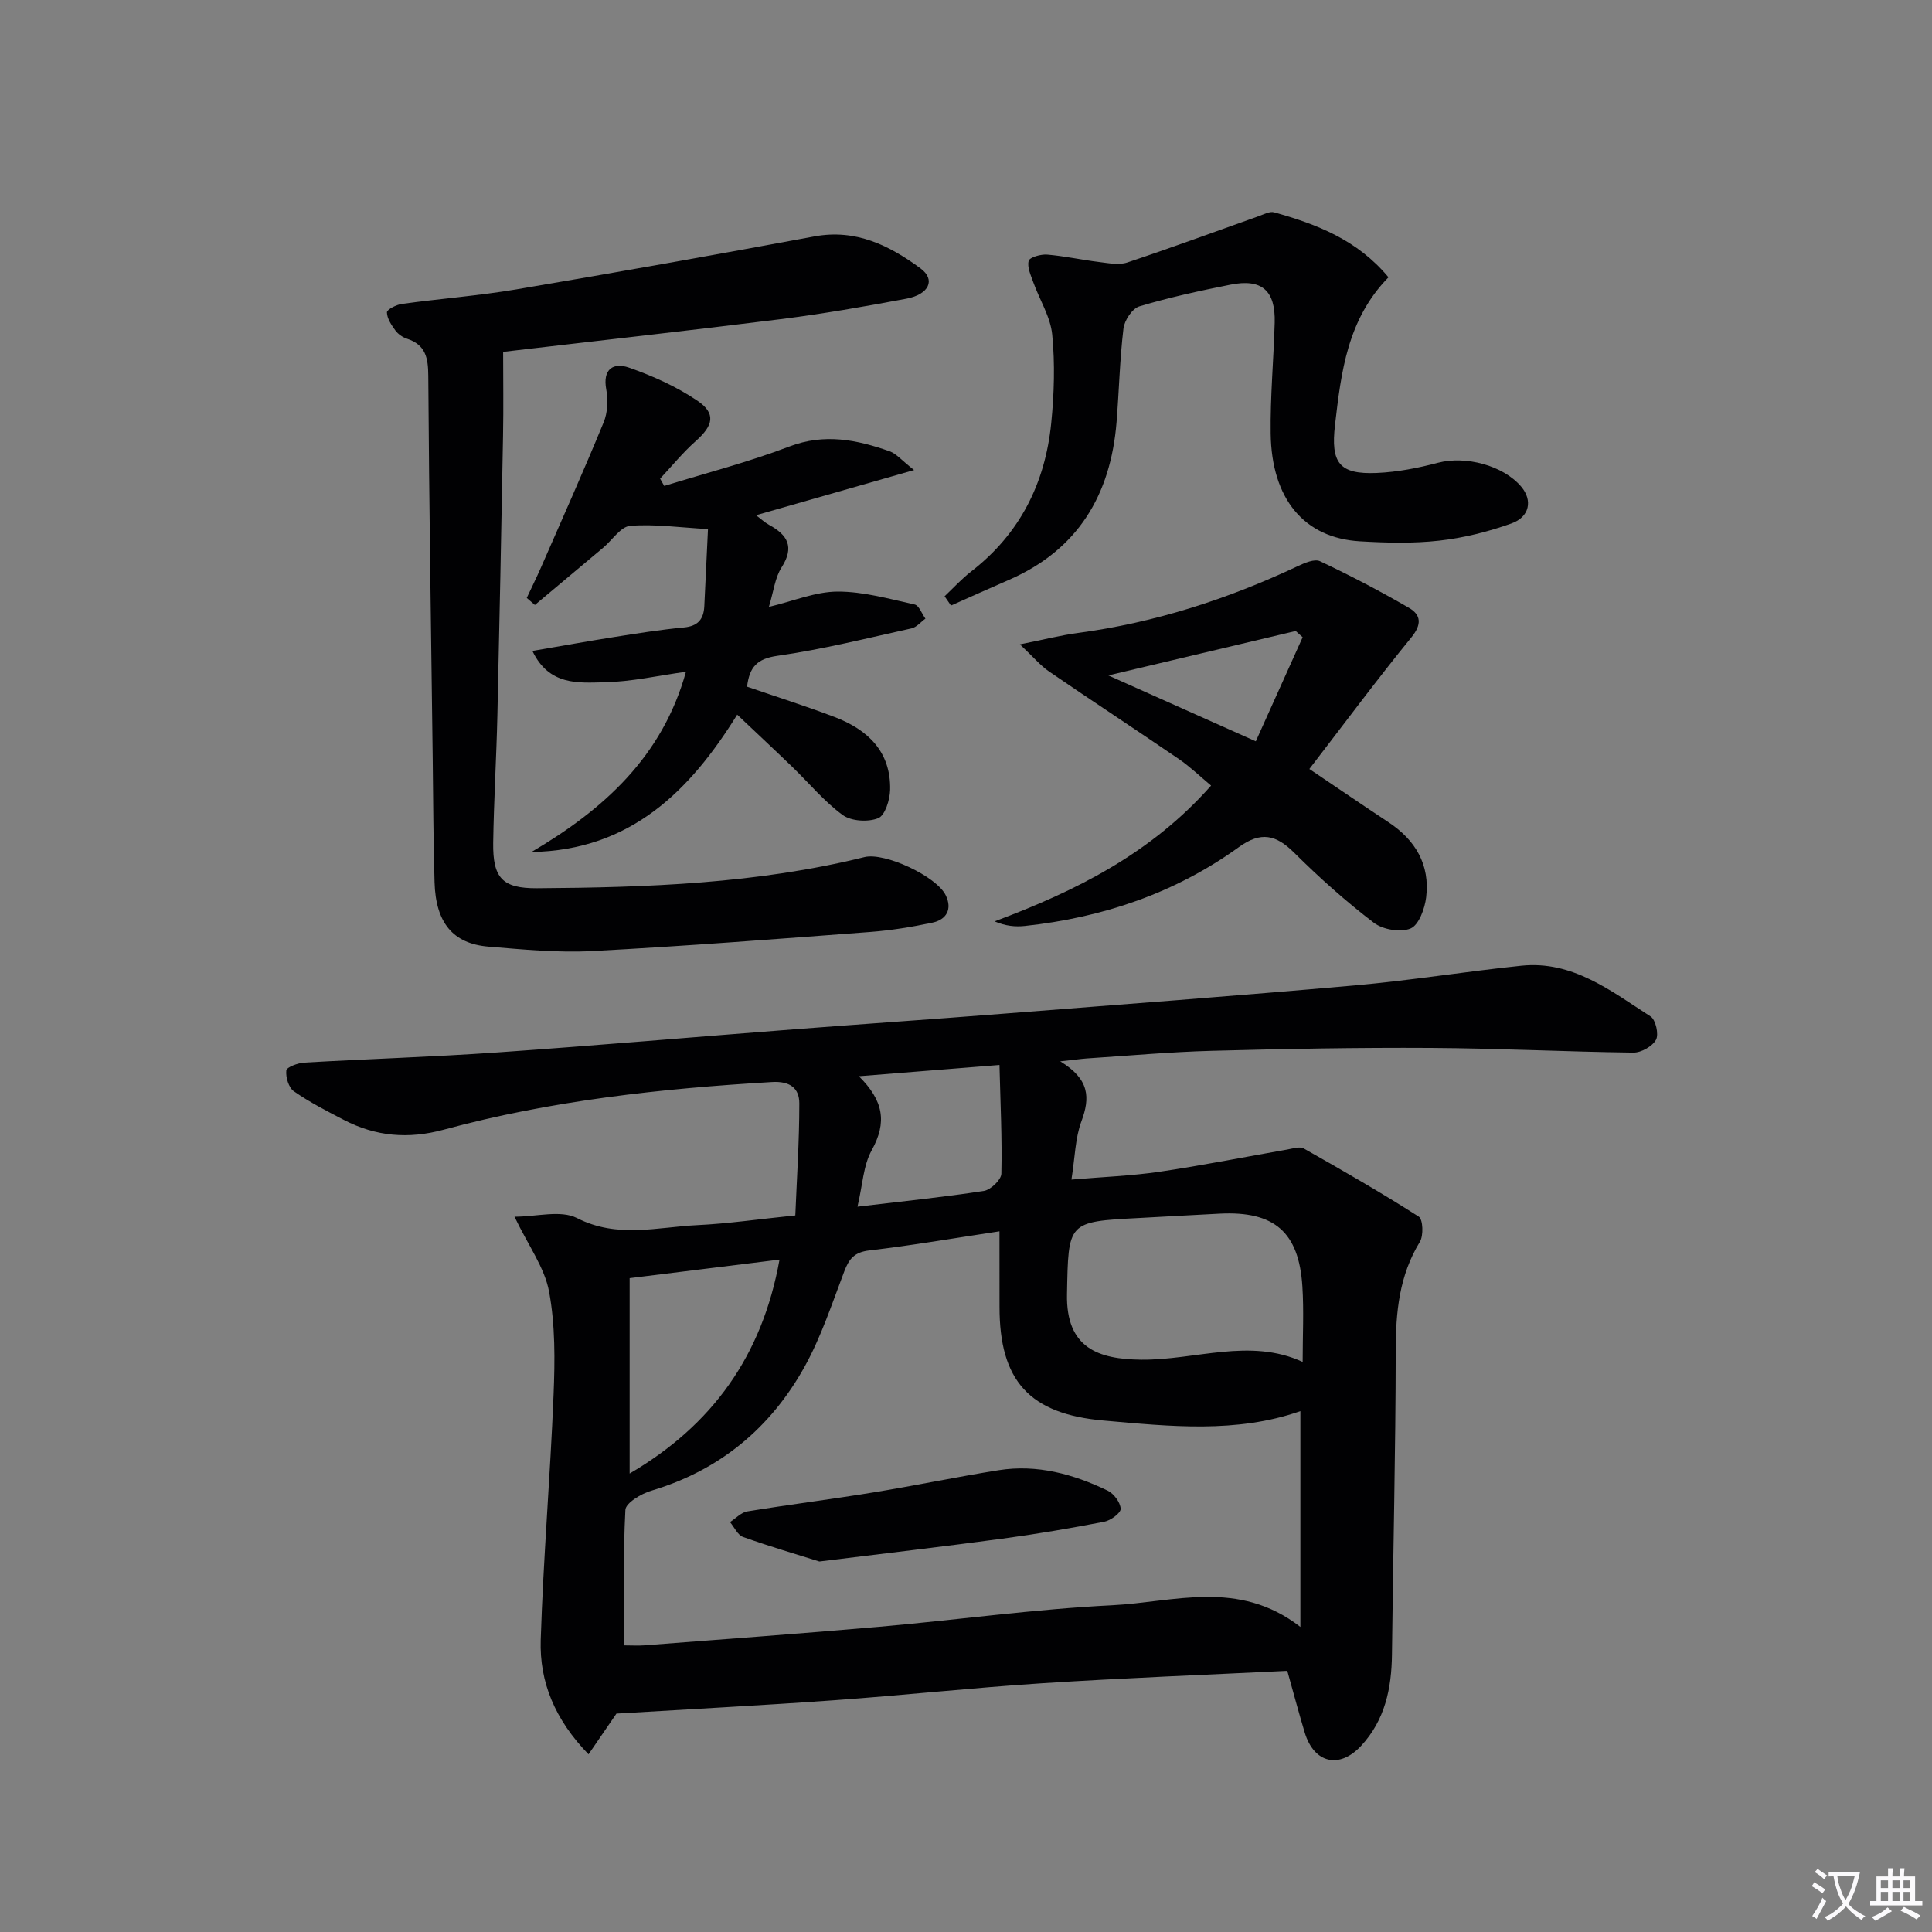 <svg enable-background="new 0 0 400 400" viewBox="0 0 400 400" xmlns="http://www.w3.org/2000/svg"><rect x="0" y="0" width="400" height="400" fill="#808080" stroke="none"/><path d="m377.9 391.2c-.2.3-.4.5-.6.8-.7-.6-1.4-1-2.2-1.5.2-.3.4-.5.5-.8.6.4 1.4.8 2.3 1.5zm-1.8 6.1c-.2-.2-.5-.4-.9-.6.4-.6.8-1.2 1.2-1.9s.7-1.3.9-1.9c.3.3.5.5.8.7-.7 1.3-1.4 2.6-2 3.7zm2.2-9c-.3.3-.5.5-.6.8-.6-.6-1.3-1.1-2-1.5.3-.3.5-.5.6-.7.6.5 1.3.9 2 1.4zm.3.2v-.9h2 4.5c-.3 1.3-.6 2.5-1 3.6s-.9 2.1-1.4 3c.4.5 1 1 1.6 1.4s1.2.8 1.9 1.1c-.3.2-.5.4-.8.8-.4-.3-1-.7-1.6-1.2s-1.2-1.1-1.6-1.6c-.5.6-1.1 1.1-1.7 1.6s-1.4.9-2.1 1.4c-.1-.3-.3-.5-.7-.8.6-.2 1.2-.5 1.9-1s1.4-1.1 2-1.8c-.5-.8-.9-1.6-1.2-2.5s-.6-2-.8-3.2c-.4.1-.7.1-1 .1zm2.5 2.7c.3 1 .7 1.7 1 2.2.3-.5.6-1.1 1-2s.6-1.9.9-3h-3.2-.4c.1.9.3 1.8.7 2.8z" fill="#fbfafc"/><path d="m396.5 388.5v1.5 3.6h1.5v.9c-.4 0-1 0-1.7 0h-7.9c-.5 0-.9 0-1.2 0v-.9h1.3v-3.5c0-.7 0-1.2 0-1.6h2.4c0-.8 0-1.4 0-1.7h1c0 .3-.1.8-.1 1.7h1.5c0-.8 0-1.4 0-1.7h1c0 .3-.1.9-.1 1.7zm-8.2 9.2c-.2-.3-.5-.5-.8-.8.8-.3 1.4-.6 1.9-.9s1-.7 1.4-1.1c.3.3.6.5.9.8-1.6 1-2.8 1.6-3.4 2zm2.6-6.8v-1.6h-1.5v1.6zm0 2.7v-1.9h-1.5v1.9zm2.4-2.7v-1.6h-1.5v1.6zm0 2.7v-1.9h-1.5v1.9zm.2 2 .7-.8c.4.2.9.5 1.6.8s1.3.7 1.8 1c-.3.3-.5.5-.8.8-.4-.3-1.5-1-3.3-1.8zm2-4.7v-1.6h-1.4v1.6zm0 2.7v-1.9h-1.4v1.9z" fill="#fbfafc"/><g fill="#010103"><path d="m219.51 219.74c6.12 3.71 6.19 7.56 4.39 12.4-1.3 3.49-1.33 7.45-2.07 12.08 6.43-.55 12.37-.76 18.21-1.62 8.86-1.3 17.64-3.06 26.46-4.6 1.14-.2 2.59-.69 3.43-.22 8.03 4.54 16.04 9.14 23.81 14.11.88.56 1.01 3.93.23 5.22-4.28 6.99-4.99 14.52-5 22.5-.02 20.98-.55 41.96-.78 62.93-.08 7.04-1.45 13.58-6.37 18.9-4.5 4.87-9.75 3.63-11.68-2.7-1.16-3.8-2.16-7.64-3.62-12.81-16.86.83-33.76 1.47-50.62 2.56-14.43.93-28.81 2.5-43.23 3.53-14.92 1.07-29.86 1.84-45.04 2.76-1.58 2.3-3.46 5.05-5.78 8.43-7-7.21-10.17-15-9.9-23.66.53-16.95 1.98-33.86 2.66-50.8.29-7.11.36-14.4-.93-21.33-.92-4.97-4.27-9.48-7.16-15.51 4.57 0 9.56-1.44 12.94.28 8.37 4.26 16.63 1.86 24.93 1.46 6.28-.3 12.54-1.22 20.27-2.01.31-7.59.83-15.39.83-23.19 0-3.15-1.92-4.65-5.66-4.43-22.94 1.35-45.71 3.83-67.93 9.86-7.38 2.01-14.1 1.41-20.71-2.02-3.53-1.83-7.1-3.66-10.34-5.92-1.08-.75-1.72-2.9-1.57-4.31.07-.69 2.39-1.55 3.73-1.63 13.28-.77 26.57-1.17 39.84-2.1 20.56-1.43 41.1-3.22 61.65-4.8 14.26-1.1 28.53-2.07 42.78-3.19 24.36-1.9 48.73-3.73 73.07-5.88 11.57-1.02 23.07-2.89 34.63-4.09 10.62-1.1 18.56 5.24 26.75 10.5 1.06.68 1.74 3.69 1.13 4.82-.75 1.38-3.07 2.69-4.69 2.67-13.98-.17-27.95-.89-41.93-.97-15.12-.09-30.26.19-45.38.6-8.63.23-17.25 1.02-25.87 1.58-1.24.09-2.5.28-5.48.6zm-12.58 35.19c-9.34 1.41-18.12 2.93-26.96 3.96-3.06.36-4.19 1.73-5.17 4.33-2.54 6.67-4.78 13.55-8.22 19.75-7.05 12.7-17.6 21.46-31.76 25.67-2.07.62-5.26 2.52-5.34 3.96-.49 9.26-.25 18.55-.25 28.06 1.59 0 2.89.09 4.18-.01 16.23-1.26 32.48-2.43 48.7-3.85 16.06-1.41 32.06-3.65 48.14-4.45 12.79-.63 26.17-5.47 38.98 4.49 0-15.64 0-30.02 0-44.68-13.23 4.64-26.98 3.16-40.73 1.95-15.35-1.35-21.59-8.2-21.56-23.6 0-4.98-.01-9.94-.01-15.58zm62.77 27.04c0-5.46.27-10.59-.06-15.67-.72-11.21-5.8-15.58-17.03-15.03-5.64.27-11.27.62-16.9.91-14.74.76-14.51.81-14.8 15.76-.22 11.23 6.58 13.47 15.34 13.57 11.25.12 22.51-4.59 33.45.46zm-139.34 23.11c17.09-10 27.44-24.34 31.03-44.29-10.3 1.28-20.24 2.51-31.03 3.84zm47.17-55.25c9.48-1.13 17.85-1.98 26.16-3.26 1.42-.22 3.6-2.3 3.63-3.56.17-7.37-.2-14.75-.39-22.52-10.4.83-19.75 1.58-29.11 2.33 5.08 5.04 5.89 9.5 2.65 15.34-1.75 3.16-1.88 7.24-2.94 11.67z"/><path d="m104.17 72.85c0 5.73.09 11.53-.02 17.33-.35 19.3-.73 38.6-1.17 57.9-.2 8.81-.74 17.61-.87 26.42-.1 7.31 1.92 9.44 9.07 9.4 22.79-.15 45.53-.94 67.81-6.45 4.16-1.03 14.89 3.96 16.81 7.9 1.4 2.88.18 5.05-2.78 5.68-4.21.89-8.5 1.59-12.8 1.92-19.22 1.45-38.43 2.94-57.67 3.96-7.1.37-14.29-.33-21.41-.92-7.37-.61-10.92-4.93-11.17-13.31-.26-8.49-.27-16.98-.38-25.48-.34-26.46-.75-52.93-.92-79.39-.02-3.7-.54-6.42-4.4-7.68-.9-.29-1.85-.95-2.41-1.71-.82-1.12-1.73-2.48-1.75-3.75-.01-.59 1.95-1.59 3.11-1.75 7.89-1.08 15.85-1.69 23.69-3.01 20.59-3.48 41.16-7.15 61.69-10.96 8.6-1.6 15.56 1.88 21.99 6.62 3.16 2.33 1.78 5.38-2.93 6.27-8.64 1.63-17.32 3.14-26.04 4.24-18.77 2.35-37.56 4.43-57.45 6.77z"/><path d="m137.52 100.61c8.64-2.67 17.44-4.93 25.87-8.15 7.3-2.79 14.01-1.42 20.81.98 1.38.49 2.45 1.84 5.05 3.88-11.74 3.35-22.01 6.29-32.72 9.35 1 .75 1.78 1.49 2.69 1.99 3.83 2.09 5.32 4.55 2.6 8.81-1.37 2.14-1.65 4.97-2.63 8.18 5.12-1.22 9.67-3.16 14.23-3.17 5.32-.02 10.67 1.51 15.94 2.67.92.2 1.5 1.92 2.24 2.93-.96.69-1.83 1.79-2.89 2.02-9.22 2.04-18.42 4.35-27.76 5.68-4.22.6-5.79 2.33-6.28 6.39 5.98 2.06 12.09 3.99 18.07 6.26 6.89 2.61 11.73 7.16 11.55 15.1-.05 2.07-1.05 5.3-2.47 5.87-2.09.84-5.58.63-7.35-.66-3.85-2.81-6.97-6.62-10.44-9.97-3.68-3.55-7.41-7.03-11.4-10.81-9.73 15.7-22.02 28.09-42.6 28.44 14.89-8.76 27.09-19.68 31.99-37.32-5.72.79-11.3 2.07-16.91 2.18-5.32.11-11.43.75-14.88-6.49 6.1-1.04 11.56-2.04 17.04-2.9 4.75-.75 9.51-1.51 14.3-1.96 2.94-.27 4.12-1.71 4.25-4.43.25-5.26.5-10.51.76-15.94-5.93-.33-11.06-1.08-16.1-.67-1.97.16-3.71 2.94-5.58 4.51-4.71 3.96-9.44 7.91-14.16 11.87-.56-.49-1.12-.97-1.68-1.46.98-2.09 2-4.16 2.93-6.27 4.38-10.01 8.84-19.98 12.99-30.08.83-2.02.95-4.62.54-6.8-.8-4.28 1.52-5.63 4.66-4.54 4.93 1.72 9.86 3.93 14.17 6.84 3.95 2.67 3.35 5.14-.31 8.39-2.66 2.36-4.93 5.16-7.37 7.77.28.51.57 1.01.85 1.51z"/><path d="m271.09 159.21c6.18 4.16 11.24 7.63 16.36 11.01 5.62 3.7 8.64 8.83 7.82 15.56-.28 2.34-1.51 5.73-3.22 6.45-2.07.87-5.75.24-7.62-1.19-5.8-4.43-11.29-9.33-16.47-14.48-3.76-3.74-6.88-4.48-11.46-1.18-13.2 9.53-28.18 14.59-44.31 16.33-1.97.21-3.98.03-6.27-.95 16.76-6.27 32.32-13.98 44.82-28.11-2.23-1.86-4.32-3.89-6.69-5.51-8.91-6.1-17.94-12.01-26.85-18.11-1.79-1.22-3.22-2.97-6.04-5.62 5.09-1.02 8.51-1.9 11.99-2.36 15.93-2.13 31-7 45.5-13.82 1.43-.67 3.5-1.58 4.64-1.04 6.27 2.96 12.43 6.18 18.43 9.66 2.5 1.45 2.68 3.42.5 6.1-7.1 8.71-13.81 17.75-21.13 27.26zm-41.63-19.37c10.68 4.77 20.13 8.99 30.54 13.64 3.37-7.5 6.53-14.53 9.7-21.55-.48-.43-.96-.86-1.44-1.29-12.53 2.97-25.06 5.94-38.8 9.2z"/><path d="m195.57 123.45c1.83-1.73 3.54-3.62 5.52-5.15 10.06-7.79 15.3-18.24 16.55-30.67.61-6.07.8-12.28.21-18.34-.36-3.7-2.61-7.2-3.91-10.83-.52-1.46-1.32-3.16-.96-4.46.21-.75 2.52-1.39 3.81-1.29 3.62.3 7.19 1.1 10.8 1.54 1.92.23 4.05.67 5.78.1 9.12-3.04 18.13-6.37 27.19-9.58 1.06-.37 2.3-1.07 3.23-.81 8.83 2.46 17.25 5.7 23.68 13.45-8.51 8.69-9.8 19.61-11.07 30.56-.92 7.89.89 10.28 8.64 9.95 4.26-.18 8.55-1.02 12.68-2.11 5.69-1.49 13.5.52 17.25 4.97 2.35 2.79 1.76 6.24-2.06 7.6-4.8 1.71-9.87 2.99-14.92 3.55-5.42.61-10.98.46-16.45.14-11.52-.68-18.28-8.75-18.46-22.31-.1-7.64.61-15.28.83-22.92.19-6.7-2.66-9.21-9.18-7.9-6.33 1.26-12.67 2.64-18.84 4.49-1.47.44-3.09 2.9-3.29 4.59-.77 6.43-.91 12.93-1.43 19.39-1.23 15.11-8.03 26.45-22.32 32.66-4 1.74-7.98 3.53-11.96 5.3-.44-.66-.88-1.29-1.32-1.92z"/><path d="m169.64 323.29c-4.52-1.42-10.22-3.09-15.8-5.08-1.12-.4-1.81-2.02-2.7-3.08 1.19-.76 2.3-2 3.59-2.21 8.67-1.42 17.4-2.51 26.08-3.93 8.67-1.41 17.27-3.22 25.94-4.6 7.97-1.26 15.47.8 22.58 4.23 1.28.62 2.63 2.44 2.69 3.76.04.88-2.07 2.42-3.4 2.68-6.99 1.35-14.02 2.55-21.07 3.5-12.17 1.64-24.36 3.05-37.91 4.73z"/></g></svg>